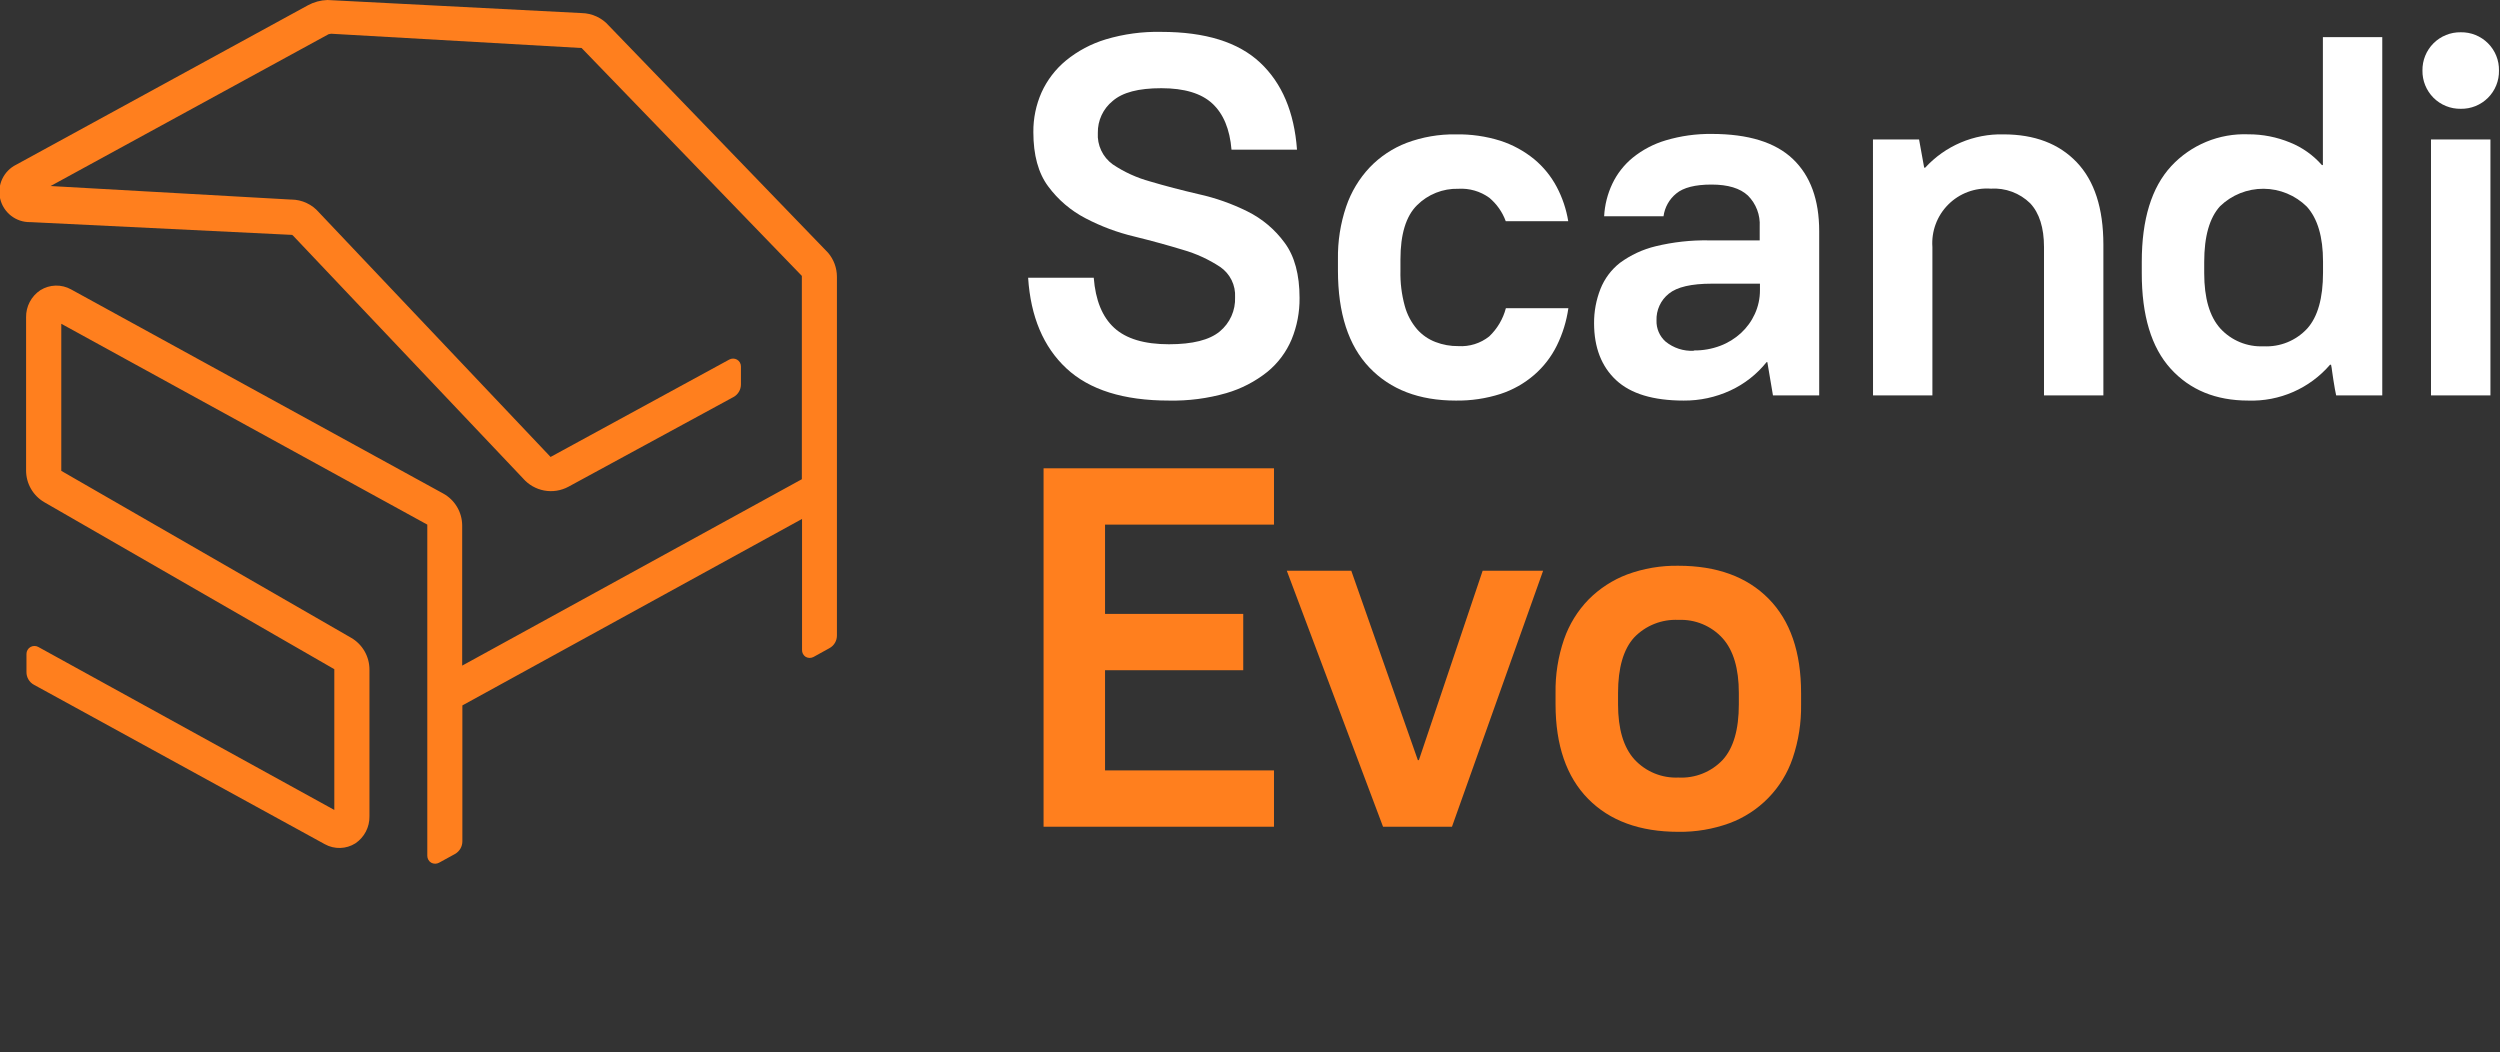<?xml version="1.0" encoding="UTF-8"?> <svg xmlns="http://www.w3.org/2000/svg" width="392" height="165" viewBox="0 0 392 165" fill="none"><rect x="0" y="0" width="392" height="165" fill="#333333" stroke="none"/><g clip-path="url(#clip0_1264_8)"><path d="M183.3 62.81C176.18 62.81 170.817 61.127 167.21 57.76C163.603 54.394 161.603 49.657 161.21 43.55H171.5C171.773 47.084 172.843 49.703 174.71 51.41C176.59 53.13 179.45 53.98 183.3 53.98C186.987 53.98 189.637 53.313 191.25 51.98C192.039 51.33 192.668 50.506 193.086 49.573C193.504 48.639 193.7 47.622 193.66 46.6C193.711 45.676 193.523 44.755 193.115 43.925C192.707 43.095 192.092 42.384 191.33 41.86C189.525 40.671 187.549 39.764 185.47 39.17C183.11 38.45 180.567 37.754 177.84 37.08C175.191 36.451 172.632 35.493 170.22 34.23C167.91 33.034 165.905 31.323 164.36 29.23C162.8 27.14 162.03 24.3 162.03 20.72C162.008 18.579 162.444 16.458 163.31 14.5C164.187 12.565 165.494 10.855 167.13 9.5C168.978 7.99 171.105 6.859 173.39 6.17C176.214 5.327 179.153 4.932 182.1 5C189 5 194.163 6.607 197.59 9.82C201.017 13.034 202.943 17.584 203.37 23.47H193.1C192.833 20.257 191.833 17.847 190.1 16.24C188.38 14.64 185.71 13.83 182.1 13.83C178.49 13.83 176.02 14.49 174.47 15.83C173.727 16.432 173.131 17.195 172.728 18.061C172.324 18.927 172.123 19.874 172.14 20.83C172.081 21.783 172.264 22.736 172.671 23.599C173.078 24.463 173.697 25.209 174.47 25.77C176.265 26.976 178.244 27.881 180.33 28.45C182.69 29.15 185.233 29.817 187.96 30.45C190.6 31.035 193.158 31.938 195.58 33.14C197.905 34.288 199.916 35.983 201.44 38.08C203 40.19 203.77 43.08 203.77 46.71C203.795 48.938 203.374 51.148 202.53 53.21C201.696 55.196 200.388 56.947 198.72 58.31C196.814 59.828 194.63 60.96 192.29 61.64C189.369 62.479 186.338 62.873 183.3 62.81Z" fill="white"></path><path d="M228.26 62.81C222.533 62.81 218.023 61.087 214.73 57.64C211.437 54.193 209.79 49.12 209.79 42.42V40.66C209.743 37.85 210.179 35.052 211.08 32.39C211.855 30.102 213.114 28.008 214.77 26.25C216.399 24.547 218.388 23.229 220.59 22.39C223.043 21.478 225.644 21.03 228.26 21.07C230.632 21.024 232.996 21.361 235.26 22.07C237.191 22.697 238.988 23.677 240.56 24.96C242.008 26.163 243.207 27.637 244.09 29.3C244.982 30.983 245.593 32.8 245.9 34.68H236.1C235.576 33.247 234.683 31.977 233.51 31C232.103 29.989 230.39 29.495 228.66 29.6C227.466 29.57 226.277 29.782 225.167 30.223C224.057 30.665 223.047 31.327 222.2 32.17C220.46 33.883 219.59 36.72 219.59 40.68V42.44C219.545 44.31 219.774 46.177 220.27 47.98C220.634 49.325 221.294 50.572 222.2 51.63C222.988 52.521 223.979 53.207 225.09 53.63C226.229 54.067 227.44 54.285 228.66 54.27C230.409 54.382 232.138 53.84 233.51 52.75C234.772 51.547 235.676 50.017 236.12 48.33H245.92C245.63 50.367 245.019 52.345 244.11 54.19C243.249 55.936 242.049 57.492 240.58 58.77C239.03 60.112 237.228 61.131 235.28 61.77C233.012 62.494 230.641 62.846 228.26 62.81Z" fill="white"></path><path d="M264 62.81C259.227 62.81 255.693 61.74 253.4 59.6C251.107 57.46 249.957 54.49 249.95 50.69C249.937 48.849 250.277 47.023 250.95 45.31C251.587 43.701 252.64 42.29 254 41.22C255.681 39.985 257.592 39.098 259.62 38.61C262.353 37.949 265.159 37.64 267.97 37.69H275.92V35.52C275.973 34.625 275.836 33.729 275.517 32.892C275.198 32.054 274.705 31.293 274.07 30.66C272.843 29.514 270.943 28.94 268.37 28.94C265.81 28.94 263.96 29.41 262.84 30.34C261.742 31.231 261.027 32.509 260.84 33.91H251.53C251.619 32.146 252.054 30.416 252.81 28.82C253.564 27.233 254.66 25.833 256.02 24.72C257.554 23.481 259.318 22.557 261.21 22C263.54 21.309 265.96 20.972 268.39 21C274.123 21 278.367 22.31 281.12 24.93C283.873 27.55 285.25 31.323 285.25 36.25V62H278L277.12 56.78H277C275.472 58.689 273.521 60.217 271.3 61.24C269.012 62.294 266.519 62.83 264 62.81ZM265.6 54.95C267.014 54.967 268.418 54.72 269.74 54.22C270.941 53.767 272.044 53.088 272.99 52.22C273.906 51.375 274.644 50.355 275.16 49.22C275.696 48.047 275.969 46.77 275.96 45.48V44.48H268.41C265.2 44.48 262.96 45 261.67 46.05C261.041 46.552 260.539 47.194 260.204 47.925C259.869 48.657 259.71 49.456 259.74 50.26C259.721 50.878 259.837 51.493 260.081 52.061C260.324 52.63 260.689 53.138 261.15 53.55C262.394 54.569 263.974 55.086 265.58 55L265.6 54.95Z" fill="white"></path><path d="M293.68 21.87H300.91L301.71 26.29H301.87C303.426 24.594 305.327 23.251 307.445 22.35C309.563 21.45 311.849 21.013 314.15 21.07C319.023 21.07 322.85 22.526 325.63 25.44C328.41 28.353 329.803 32.65 329.81 38.33V62H320.5V38.73C320.5 35.73 319.77 33.39 318.33 31.87C317.518 31.076 316.548 30.462 315.483 30.068C314.418 29.673 313.283 29.507 312.15 29.58C310.926 29.494 309.698 29.671 308.549 30.101C307.4 30.53 306.356 31.201 305.489 32.069C304.621 32.936 303.95 33.98 303.521 35.129C303.091 36.278 302.914 37.506 303 38.73V62H293.69L293.68 21.87Z" fill="white"></path><path d="M352.53 62.81C347.443 62.81 343.387 61.143 340.36 57.81C337.333 54.477 335.823 49.477 335.83 42.81V41.06C335.83 34.393 337.367 29.393 340.44 26.06C341.975 24.403 343.851 23.099 345.938 22.236C348.024 21.373 350.273 20.972 352.53 21.06C354.773 21.051 356.996 21.486 359.07 22.34C360.992 23.111 362.705 24.323 364.07 25.88H364.23V5.82H373.54V62H366.31C366.26 61.79 366.19 61.44 366.11 61L365.87 59.55C365.79 59.07 365.72 58.62 365.67 58.19C365.635 57.854 365.582 57.52 365.51 57.19H365.35C363.769 59.026 361.797 60.483 359.578 61.456C357.36 62.428 354.951 62.891 352.53 62.81ZM354.93 54.3C356.202 54.365 357.472 54.151 358.653 53.673C359.833 53.194 360.893 52.463 361.76 51.53C363.42 49.69 364.25 46.76 364.25 42.74V41C364.25 37.14 363.4 34.28 361.72 32.41C359.911 30.622 357.475 29.613 354.931 29.598C352.388 29.583 349.94 30.564 348.11 32.33C346.45 34.15 345.62 37.06 345.62 41.08V42.84C345.62 46.746 346.463 49.636 348.15 51.51C349.007 52.443 350.059 53.176 351.23 53.658C352.402 54.14 353.665 54.359 354.93 54.3Z" fill="white"></path><path d="M385.84 17.06C385.049 17.072 384.263 16.925 383.53 16.628C382.796 16.331 382.13 15.889 381.57 15.33C381.011 14.77 380.569 14.104 380.272 13.37C379.975 12.637 379.828 11.851 379.84 11.06C379.828 10.269 379.975 9.483 380.272 8.75C380.569 8.016 381.011 7.35 381.57 6.79C382.13 6.231 382.796 5.789 383.53 5.492C384.263 5.195 385.049 5.048 385.84 5.06C386.632 5.045 387.419 5.19 388.154 5.486C388.888 5.783 389.556 6.224 390.116 6.784C390.676 7.344 391.118 8.012 391.414 8.746C391.71 9.481 391.855 10.268 391.84 11.06C391.855 11.852 391.71 12.639 391.414 13.374C391.118 14.108 390.676 14.776 390.116 15.336C389.556 15.896 388.888 16.338 388.154 16.634C387.419 16.93 386.632 17.075 385.84 17.06ZM381.18 21.87H390.5V62H381.18V21.87Z" fill="white"></path><path d="M163.63 73.43H199.76V82.26H173.27V96.26H194.94V105.09H173.27V120.8H199.76V129.63H163.63V73.43Z" fill="#FF7F1E"></path><path d="M201.77 89.49H211.88L222.32 119.19H222.48L232.48 89.49H241.96L227.67 129.63H216.86L201.77 89.49Z" fill="#FF7F1E"></path><path d="M263.18 130.43C257.126 130.43 252.403 128.704 249.01 125.25C245.616 121.797 243.916 116.86 243.91 110.44V108.67C243.861 105.808 244.311 102.959 245.24 100.25C246.049 97.909 247.363 95.775 249.09 94C250.806 92.273 252.873 90.933 255.15 90.07C257.71 89.129 260.422 88.668 263.15 88.71C269.196 88.71 273.92 90.434 277.32 93.88C280.72 97.327 282.416 102.264 282.41 108.69V110.46C282.456 113.325 282.01 116.177 281.09 118.89C280.298 121.225 278.993 123.353 277.271 125.118C275.549 126.883 273.454 128.24 271.14 129.09C268.589 130.013 265.892 130.467 263.18 130.43ZM263.18 121.92C264.468 121.989 265.756 121.776 266.954 121.298C268.152 120.82 269.233 120.087 270.12 119.15C271.806 117.297 272.65 114.394 272.65 110.44V108.67C272.65 104.817 271.793 101.944 270.08 100.05C269.208 99.1 268.138 98.352 266.946 97.859C265.754 97.367 264.468 97.142 263.18 97.2C261.891 97.135 260.604 97.348 259.405 97.824C258.205 98.3 257.123 99.029 256.23 99.96C254.55 101.814 253.71 104.717 253.71 108.67V110.44C253.71 114.294 254.563 117.17 256.27 119.07C257.144 120.02 258.216 120.767 259.41 121.26C260.603 121.752 261.89 121.977 263.18 121.92Z" fill="#FF7F1E"></path><path d="M126.34 103C126.529 103.106 126.743 103.162 126.96 103.162C127.177 103.162 127.39 103.106 127.58 103L130.06 101.63C130.419 101.435 130.717 101.146 130.924 100.793C131.13 100.441 131.236 100.038 131.23 99.63V43.38C131.225 42.005 130.732 40.676 129.84 39.63L95.49 4.05C94.953 3.434 94.293 2.938 93.552 2.593C92.812 2.248 92.007 2.063 91.19 2.05L51.34 0C50.269 0.034 49.221 0.319 48.28 0.83L2.53 25.83C1.569 26.309 0.799 27.1 0.346 28.073C-0.108 29.047 -0.219 30.145 0.032 31.189C0.283 32.233 0.88 33.161 1.725 33.822C2.571 34.484 3.616 34.839 4.69 34.83H4.8L45.8 36.83L46 37L82 75C82.86 75.999 84.036 76.674 85.333 76.914C86.629 77.154 87.969 76.945 89.13 76.32L115 62.26C115.36 62.065 115.66 61.776 115.868 61.424C116.076 61.072 116.184 60.669 116.18 60.26V57.46C116.181 57.244 116.126 57.031 116.018 56.843C115.911 56.655 115.757 56.499 115.57 56.39C115.381 56.282 115.167 56.225 114.95 56.225C114.732 56.225 114.519 56.282 114.33 56.39L86.33 71.65L50 33.29C49.467 32.672 48.809 32.175 48.069 31.83C47.33 31.485 46.526 31.301 45.71 31.29H45.6L7.93 29.17L51.51 5.37L51.92 5.29L91.2 7.53L91.42 7.76L125.73 43.26V75.14L72.47 104.37V82.37C72.462 81.345 72.18 80.34 71.652 79.461C71.124 78.581 70.371 77.859 69.47 77.37L11.13 45.37C10.391 44.962 9.556 44.759 8.712 44.782C7.868 44.805 7.046 45.053 6.33 45.5C5.628 45.964 5.055 46.598 4.664 47.343C4.272 48.087 4.075 48.919 4.09 49.76V73.76C4.087 74.773 4.352 75.769 4.857 76.647C5.363 77.525 6.092 78.254 6.97 78.76L52.42 104.93V127L6 101.44C5.809 101.336 5.595 101.283 5.378 101.287C5.16 101.291 4.948 101.351 4.761 101.462C4.574 101.573 4.42 101.731 4.313 101.92C4.205 102.109 4.149 102.323 4.15 102.54V105.37C4.144 105.778 4.25 106.181 4.456 106.533C4.662 106.886 4.961 107.175 5.32 107.37L50.93 132.37C51.667 132.78 52.5 132.984 53.343 132.961C54.185 132.938 55.007 132.689 55.72 132.24C56.413 131.774 56.978 131.142 57.365 130.401C57.751 129.661 57.945 128.835 57.93 128V105C57.933 103.987 57.668 102.991 57.163 102.113C56.657 101.235 55.928 100.506 55.05 100L9.61 73.83V50.77L67 82.26V134.19C66.999 134.408 67.055 134.622 67.162 134.811C67.269 135 67.423 135.159 67.61 135.27C67.799 135.376 68.013 135.432 68.23 135.432C68.447 135.432 68.66 135.376 68.85 135.27L71.33 133.91C71.686 133.712 71.983 133.422 72.189 133.071C72.395 132.719 72.502 132.318 72.5 131.91V110.61L125.76 81.37V101.9C125.75 102.118 125.799 102.335 125.901 102.529C126.003 102.722 126.154 102.885 126.34 103Z" fill="#FF7F1E"></path></g><defs><clipPath id="clip0_1264_8"><rect width="392" height="165" fill="white"></rect></clipPath></defs></svg> 